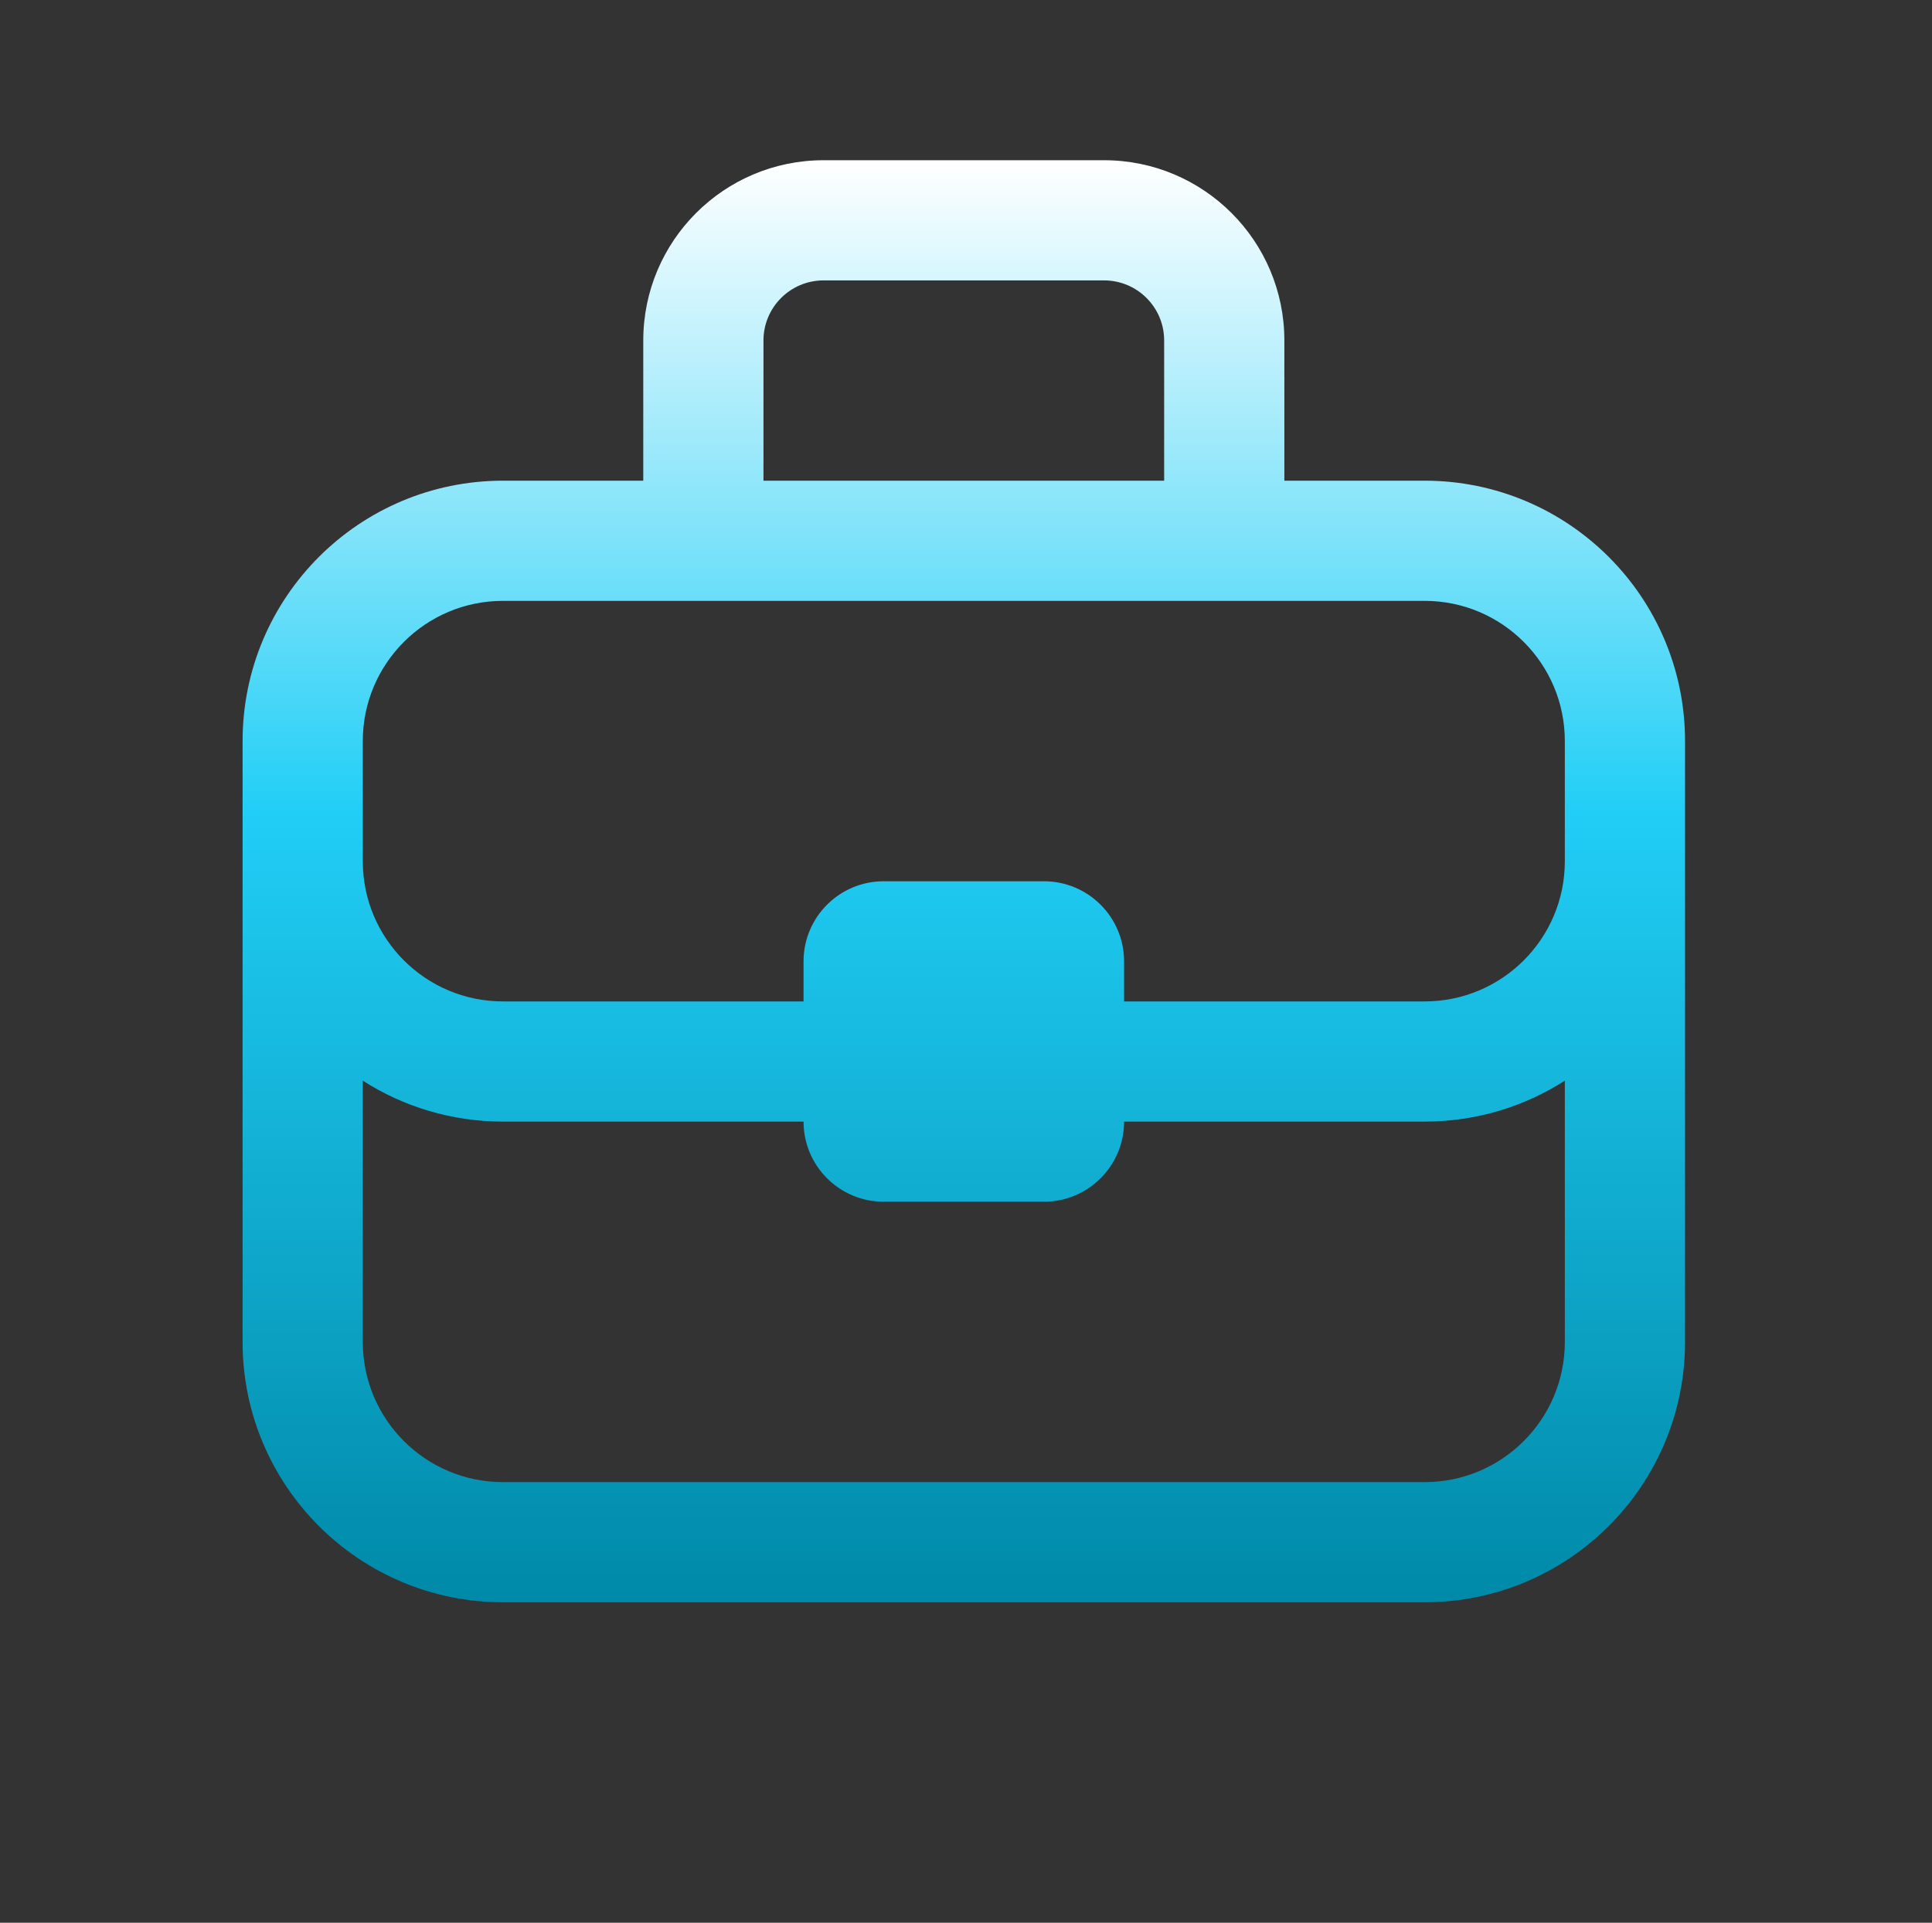 <svg xmlns="http://www.w3.org/2000/svg" width="221" height="220" viewBox="0 0 221 220" fill="none">
  <rect x="0" y="0" width="221" height="220" fill="#333333" stroke="none"/>
  <path d="M94.208 32.083H126.292C130.089 32.083 133.167 35.161 133.167 38.958V55H87.333V38.958C87.333 35.161 90.411 32.083 94.208 32.083ZM73.583 38.958V55H57.542C41.088 55 27.75 68.338 27.75 84.792V153.542C27.75 169.995 41.088 183.333 57.542 183.333H162.958C179.412 183.333 192.75 169.995 192.75 153.542V84.792C192.75 68.338 179.412 55 162.958 55H146.917V38.958C146.917 27.567 137.682 18.333 126.292 18.333H94.208C82.817 18.333 73.583 27.567 73.583 38.958ZM179 84.792V98.542C179 107.401 171.818 114.583 162.958 114.583H128.583V110C128.583 104.937 124.479 100.833 119.417 100.833H101.083C96.021 100.833 91.917 104.937 91.917 110V114.583H57.542C48.682 114.583 41.5 107.401 41.5 98.542V84.792C41.5 75.932 48.682 68.75 57.542 68.75H162.958C171.818 68.75 179 75.932 179 84.792ZM179 123.65V153.542C179 162.401 171.818 169.583 162.958 169.583H57.542C48.682 169.583 41.5 162.401 41.5 153.542V123.65C46.13 126.615 51.635 128.333 57.542 128.333H91.917C91.917 133.396 96.021 137.5 101.083 137.5H119.417C124.479 137.5 128.583 133.396 128.583 128.333H162.958C168.864 128.333 174.37 126.615 179 123.65Z" fill="url(#paint0_linear_591_155)"/>
  <defs>
    <linearGradient id="paint0_linear_591_155" x1="110.25" y1="18.333" x2="110.25" y2="183.333" gradientUnits="userSpaceOnUse">
      <stop stop-color="white"/>
      <stop offset="0.451" stop-color="#21CEF6"/>
      <stop offset="1" stop-color="#0089A8"/>
    </linearGradient>
  </defs>
</svg>